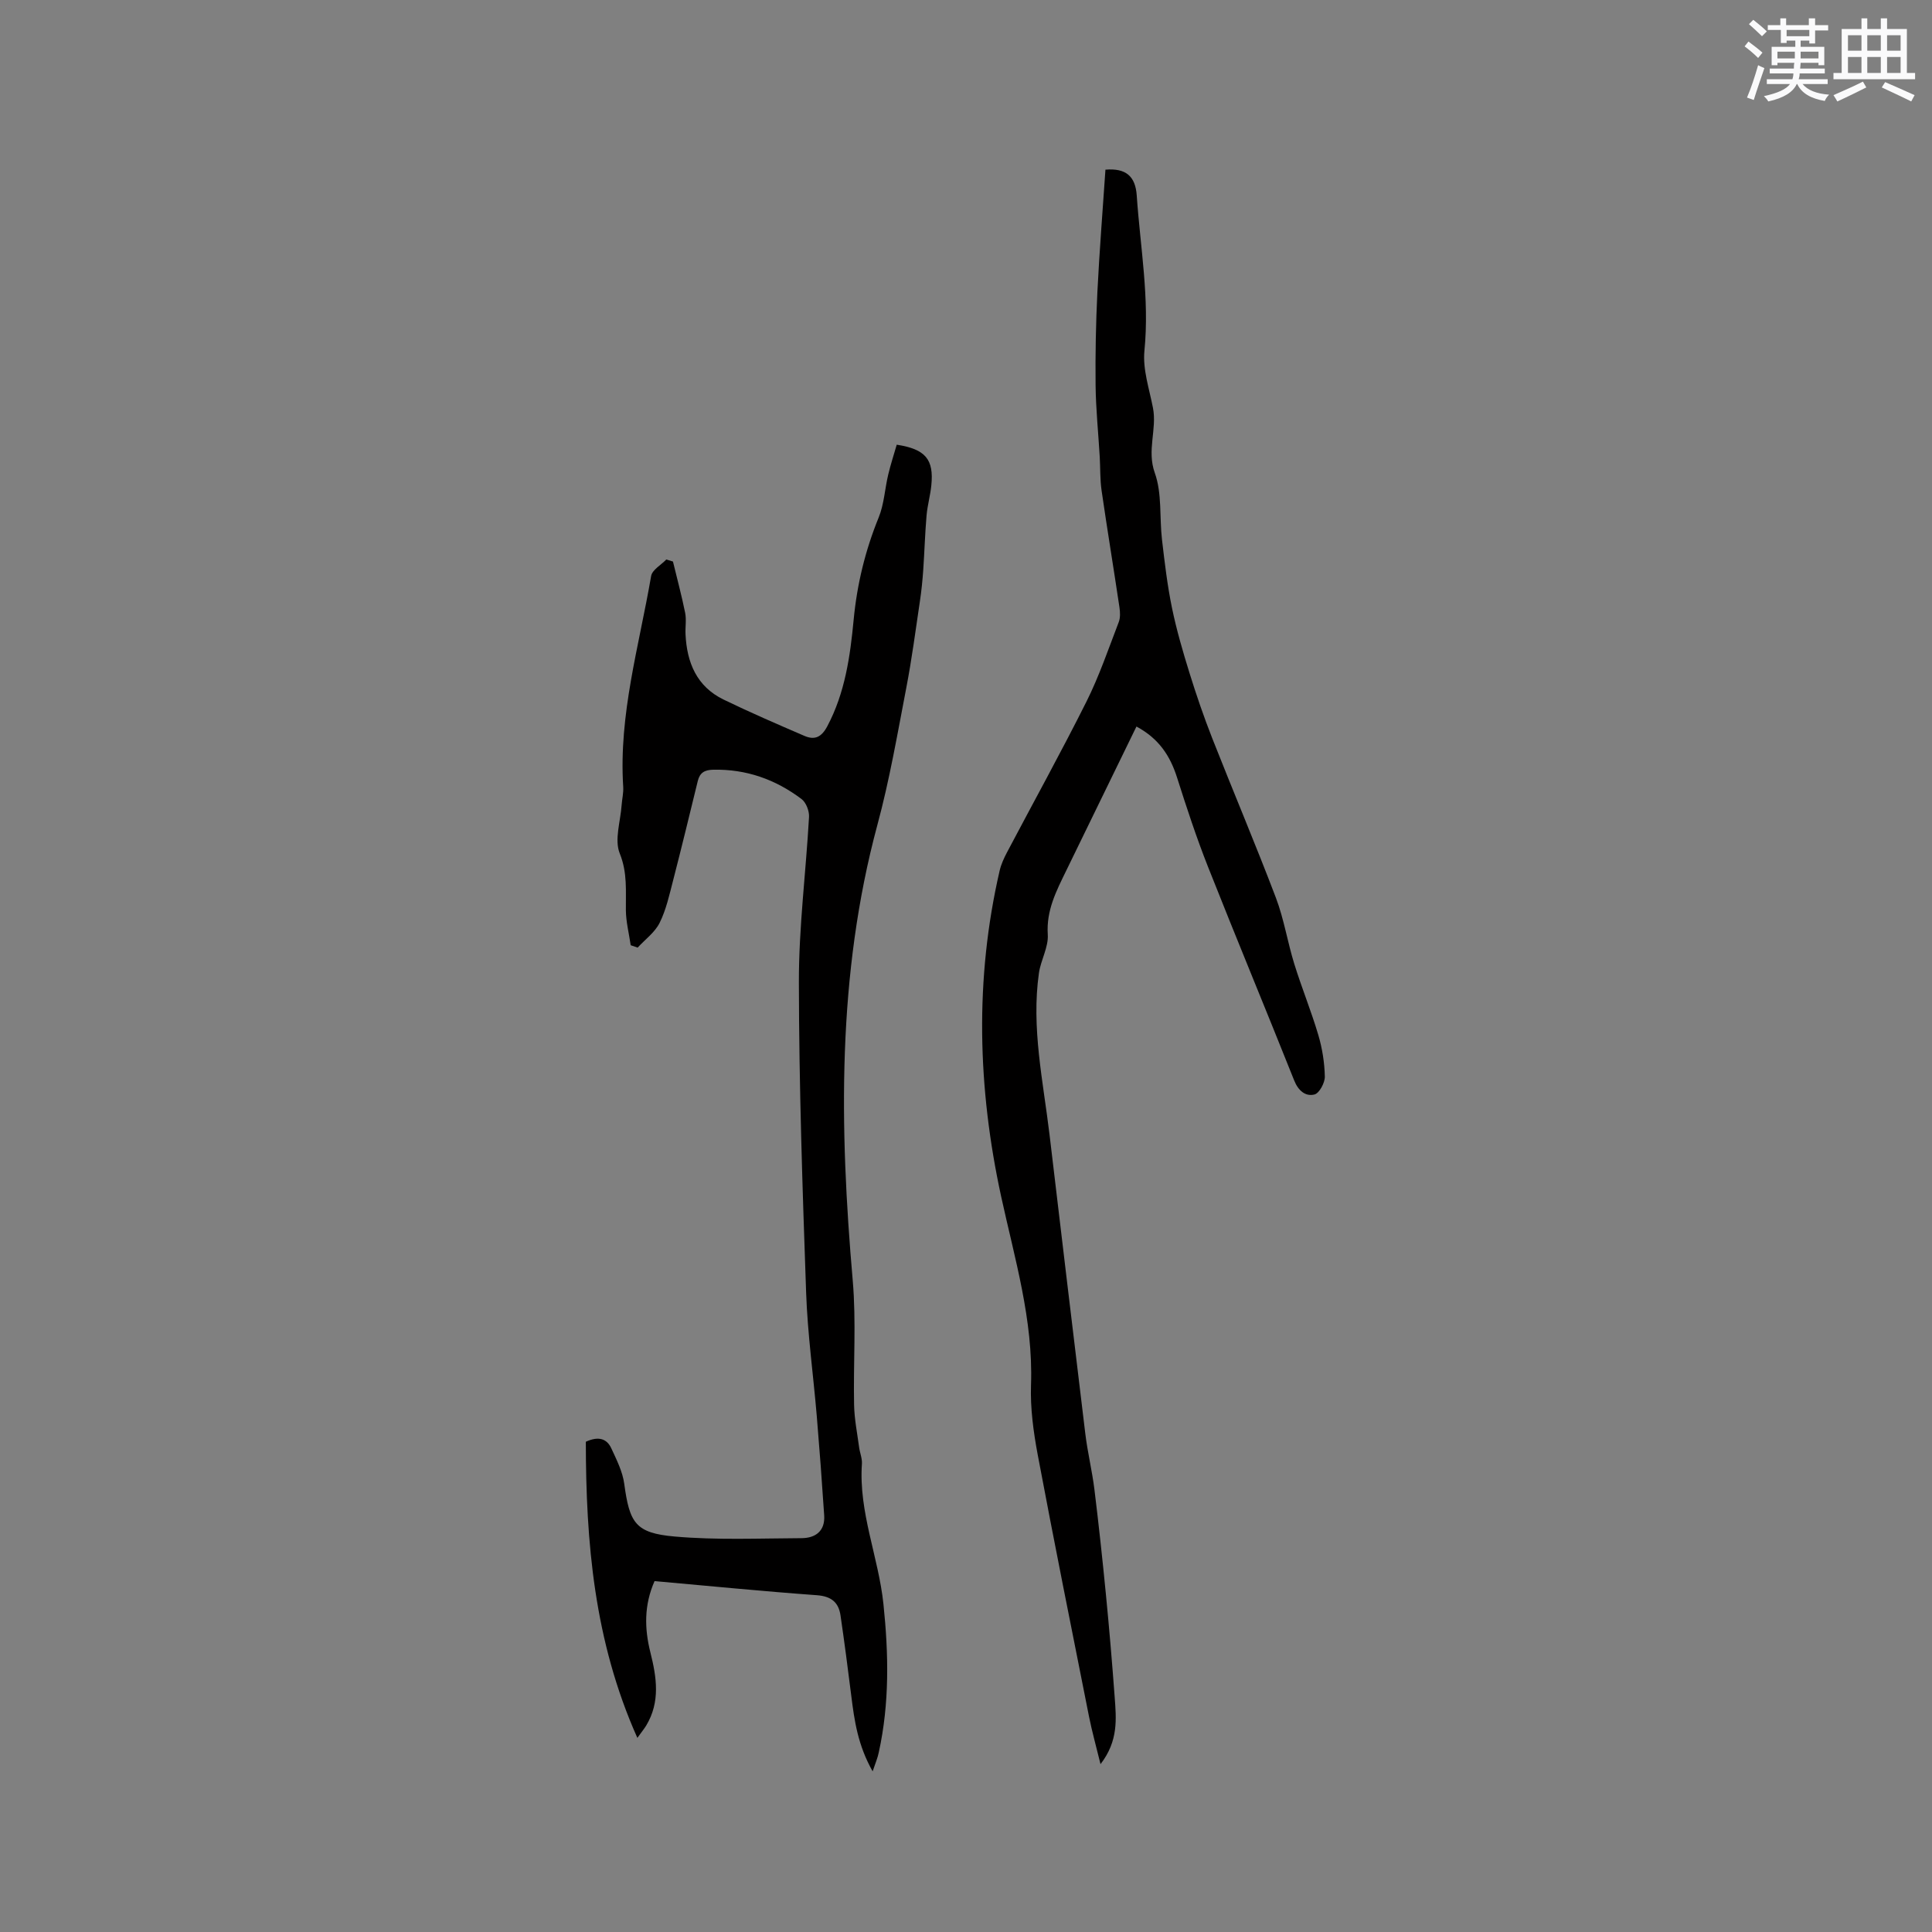 <svg enable-background="new 0 0 400 400" viewBox="0 0 400 400" xmlns="http://www.w3.org/2000/svg"><rect x="0" y="0" width="400" height="400" fill="#808080" stroke="none"/><path d="m180.67 366.74c-3.07-5.43-3.78-10.51-4.42-15.62-.69-5.56-1.42-11.11-2.23-16.66-.4-2.73-1.92-3.97-4.91-4.19-11.19-.81-22.35-1.92-33.59-2.92-2.2 4.98-2.1 9.85-.86 14.78 1.29 5.13 2.07 10.21-.85 15.09-.36.61-.82 1.16-1.85 2.59-8.99-20.11-10.65-40.62-10.67-61.31 2.64-1.22 4.36-.63 5.28 1.37 1.09 2.36 2.33 4.8 2.67 7.32 1.11 8.13 2.3 10.21 10.43 10.93 8.7.77 17.52.38 26.28.34 2.88-.01 4.9-1.47 4.69-4.71-.45-6.84-.96-13.68-1.53-20.51-.72-8.54-1.91-17.06-2.21-25.62-.75-21.4-1.47-42.81-1.5-64.22-.02-11.42 1.46-22.83 2.1-34.26.07-1.22-.6-2.98-1.53-3.69-5.38-4.07-11.46-6.24-18.32-6.09-1.76.04-2.76.61-3.18 2.33-1.68 6.88-3.35 13.77-5.12 20.63-.77 2.96-1.43 6.03-2.78 8.74-.98 1.98-3 3.44-4.55 5.13-.48-.16-.96-.32-1.44-.49-.35-2.41-.97-4.82-1-7.23-.05-3.97.36-7.74-1.27-11.78-1.14-2.82.16-6.63.39-9.99.09-1.27.41-2.54.33-3.79-.96-14.93 3.29-29.18 5.78-43.65.22-1.28 2.06-2.29 3.14-3.42.46.14.92.28 1.38.42.85 3.53 1.8 7.04 2.52 10.6.29 1.43.01 2.96.08 4.44.27 5.88 2.32 10.84 7.88 13.54 5.5 2.67 11.13 5.1 16.74 7.52 2.12.91 3.53.28 4.73-1.99 3.68-6.93 4.74-14.49 5.46-22.06.7-7.36 2.4-14.34 5.18-21.17 1.13-2.77 1.27-5.93 1.98-8.89.5-2.11 1.18-4.17 1.76-6.18 5.97.92 7.71 3.05 7.16 8.42-.21 2.1-.81 4.17-.99 6.27-.32 3.77-.43 7.57-.69 11.34-.15 2.1-.36 4.21-.67 6.29-.9 6.04-1.69 12.11-2.85 18.11-1.82 9.46-3.45 18.98-5.96 28.26-8.39 31.13-7.87 62.65-5.11 94.37.74 8.53.1 17.17.28 25.75.06 2.93.65 5.84 1.04 8.76.15 1.15.66 2.31.58 3.43-.7 10.03 3.44 19.3 4.46 29.06 1.07 10.28 1.27 20.52-.97 30.68-.21 1.09-.65 2.09-1.27 3.93z" fill="#010000"/><path d="m235.29 150.42c-4.92 10.1-9.75 19.98-14.55 29.86-2.03 4.17-4.14 8.2-3.81 13.21.17 2.6-1.44 5.27-1.83 7.96-1.61 11.31.87 22.38 2.2 33.51 2.46 20.62 4.89 41.24 7.4 61.86.47 3.88 1.41 7.69 1.89 11.57.89 7.24 1.67 14.49 2.38 21.75.69 7.06 1.29 14.13 1.81 21.2.33 4.49.81 9.07-2.93 13.91-.94-3.85-1.78-6.83-2.38-9.85-3.59-18.06-7.22-36.11-10.62-54.2-.89-4.76-1.56-9.67-1.39-14.48.47-13.46-3.38-26.12-6.19-39.03-4.86-22.41-5.5-44.95-.3-67.45.31-1.32.9-2.6 1.54-3.81 5.48-10.39 11.17-20.67 16.43-31.17 2.64-5.28 4.55-10.92 6.68-16.45.35-.91.3-2.07.15-3.07-1.2-8.07-2.53-16.11-3.7-24.19-.33-2.29-.25-4.63-.38-6.95-.29-4.93-.8-9.87-.86-14.8-.07-6.43.06-12.88.37-19.31.42-8.46 1.1-16.91 1.67-25.36 4.21-.36 6.21 1.34 6.48 5.35.73 10.7 2.67 21.3 1.59 32.14-.38 3.85 1.01 7.91 1.77 11.83.86 4.45-1.31 8.76.38 13.47 1.52 4.24.95 9.2 1.49 13.82.55 4.73 1.11 9.48 2.07 14.14.94 4.55 2.25 9.04 3.63 13.48 1.41 4.54 2.96 9.06 4.7 13.49 4.34 11.03 8.97 21.94 13.18 33.02 1.68 4.43 2.41 9.2 3.82 13.74 1.53 4.93 3.5 9.73 4.96 14.67.82 2.77 1.29 5.73 1.35 8.61.03 1.28-1.14 3.45-2.14 3.71-1.87.47-3.36-.79-4.2-2.9-5.88-14.75-11.98-29.41-17.82-44.17-2.41-6.09-4.46-12.33-6.44-18.57-1.42-4.44-3.72-8.03-8.4-10.54z" fill="#010000"/><g fill="#fafafb"><path d="m361.2 9.6.8-1c.9.7 1.9 1.4 2.9 2.3l-.9 1.1c-1-1-2-1.8-2.8-2.4zm.5 10.6c.9-2.1 1.6-4.3 2.3-6.7.4.2.8.4 1.3.6-.7 2.1-1.5 4.3-2.2 6.6zm.4-15.2.9-.9c1 .8 2 1.6 2.8 2.4l-1 1c-.9-.9-1.8-1.7-2.7-2.5zm12.5-1.2h1.2v1.4h2.7v1.1h-2.7v2.7h-1.2v-.6h-1.8v1.3h4.9v3.8h-1.2v-.5h-3.7c0 .4-.1.9-.1 1.2h5.1v1h-5.2c0 .5-.1.9-.2 1.2h6v1h-5.2c1.1 1.3 2.9 2 5.5 2.2-.4.4-.7.8-.9 1.3-2.9-.5-4.8-1.6-5.7-3.5h-.1c-.8 1.7-2.7 2.9-5.9 3.6-.2-.4-.6-.8-.9-1.1 2.8-.6 4.6-1.4 5.4-2.5h-4.8v-1h5.3c.1-.3.2-.7.2-1.2h-4.9v-1h5c0-.4 0-.8.1-1.2h-3.5v.5h-1.2v-3.8h4.9v-1.3h-1.8v.5h-1.2v-2.7h-2.7v-1h2.6v-1.4h1.2v1.4h4.7v-1.4zm-6.6 8.3h3.6c0-.4 0-.9 0-1.4h-3.6zm1.9-4.6h4.7v-1.3h-4.7zm6.6 3.2h-3.7v1.4h3.7z"/><path d="m385.3 3.8h1.3v2.2h2.8v-2.2h1.3v2.2h4.1v9.1h1.7v1.3h-16.9v-1.3h1.7v-9.1h4.1v-2.2zm.4 13.1.7 1.2c-1.8.9-3.8 1.9-6 2.9-.2-.4-.5-.8-.8-1.3 2.3-1 4.3-1.9 6.1-2.8zm-3.1-6.4h2.8v-3.2h-2.8zm0 4.6h2.8v-3.3h-2.8zm4-4.6h2.8v-3.2h-2.8zm0 4.6h2.8v-3.3h-2.8zm3.7 1.9c2.1.9 4.1 1.8 6.1 2.7l-.7 1.3c-2.2-1.1-4.2-2-6.1-2.9zm3.2-9.7h-2.8v3.2h2.8zm-2.8 7.8h2.8v-3.3h-2.8z"/></g></svg>